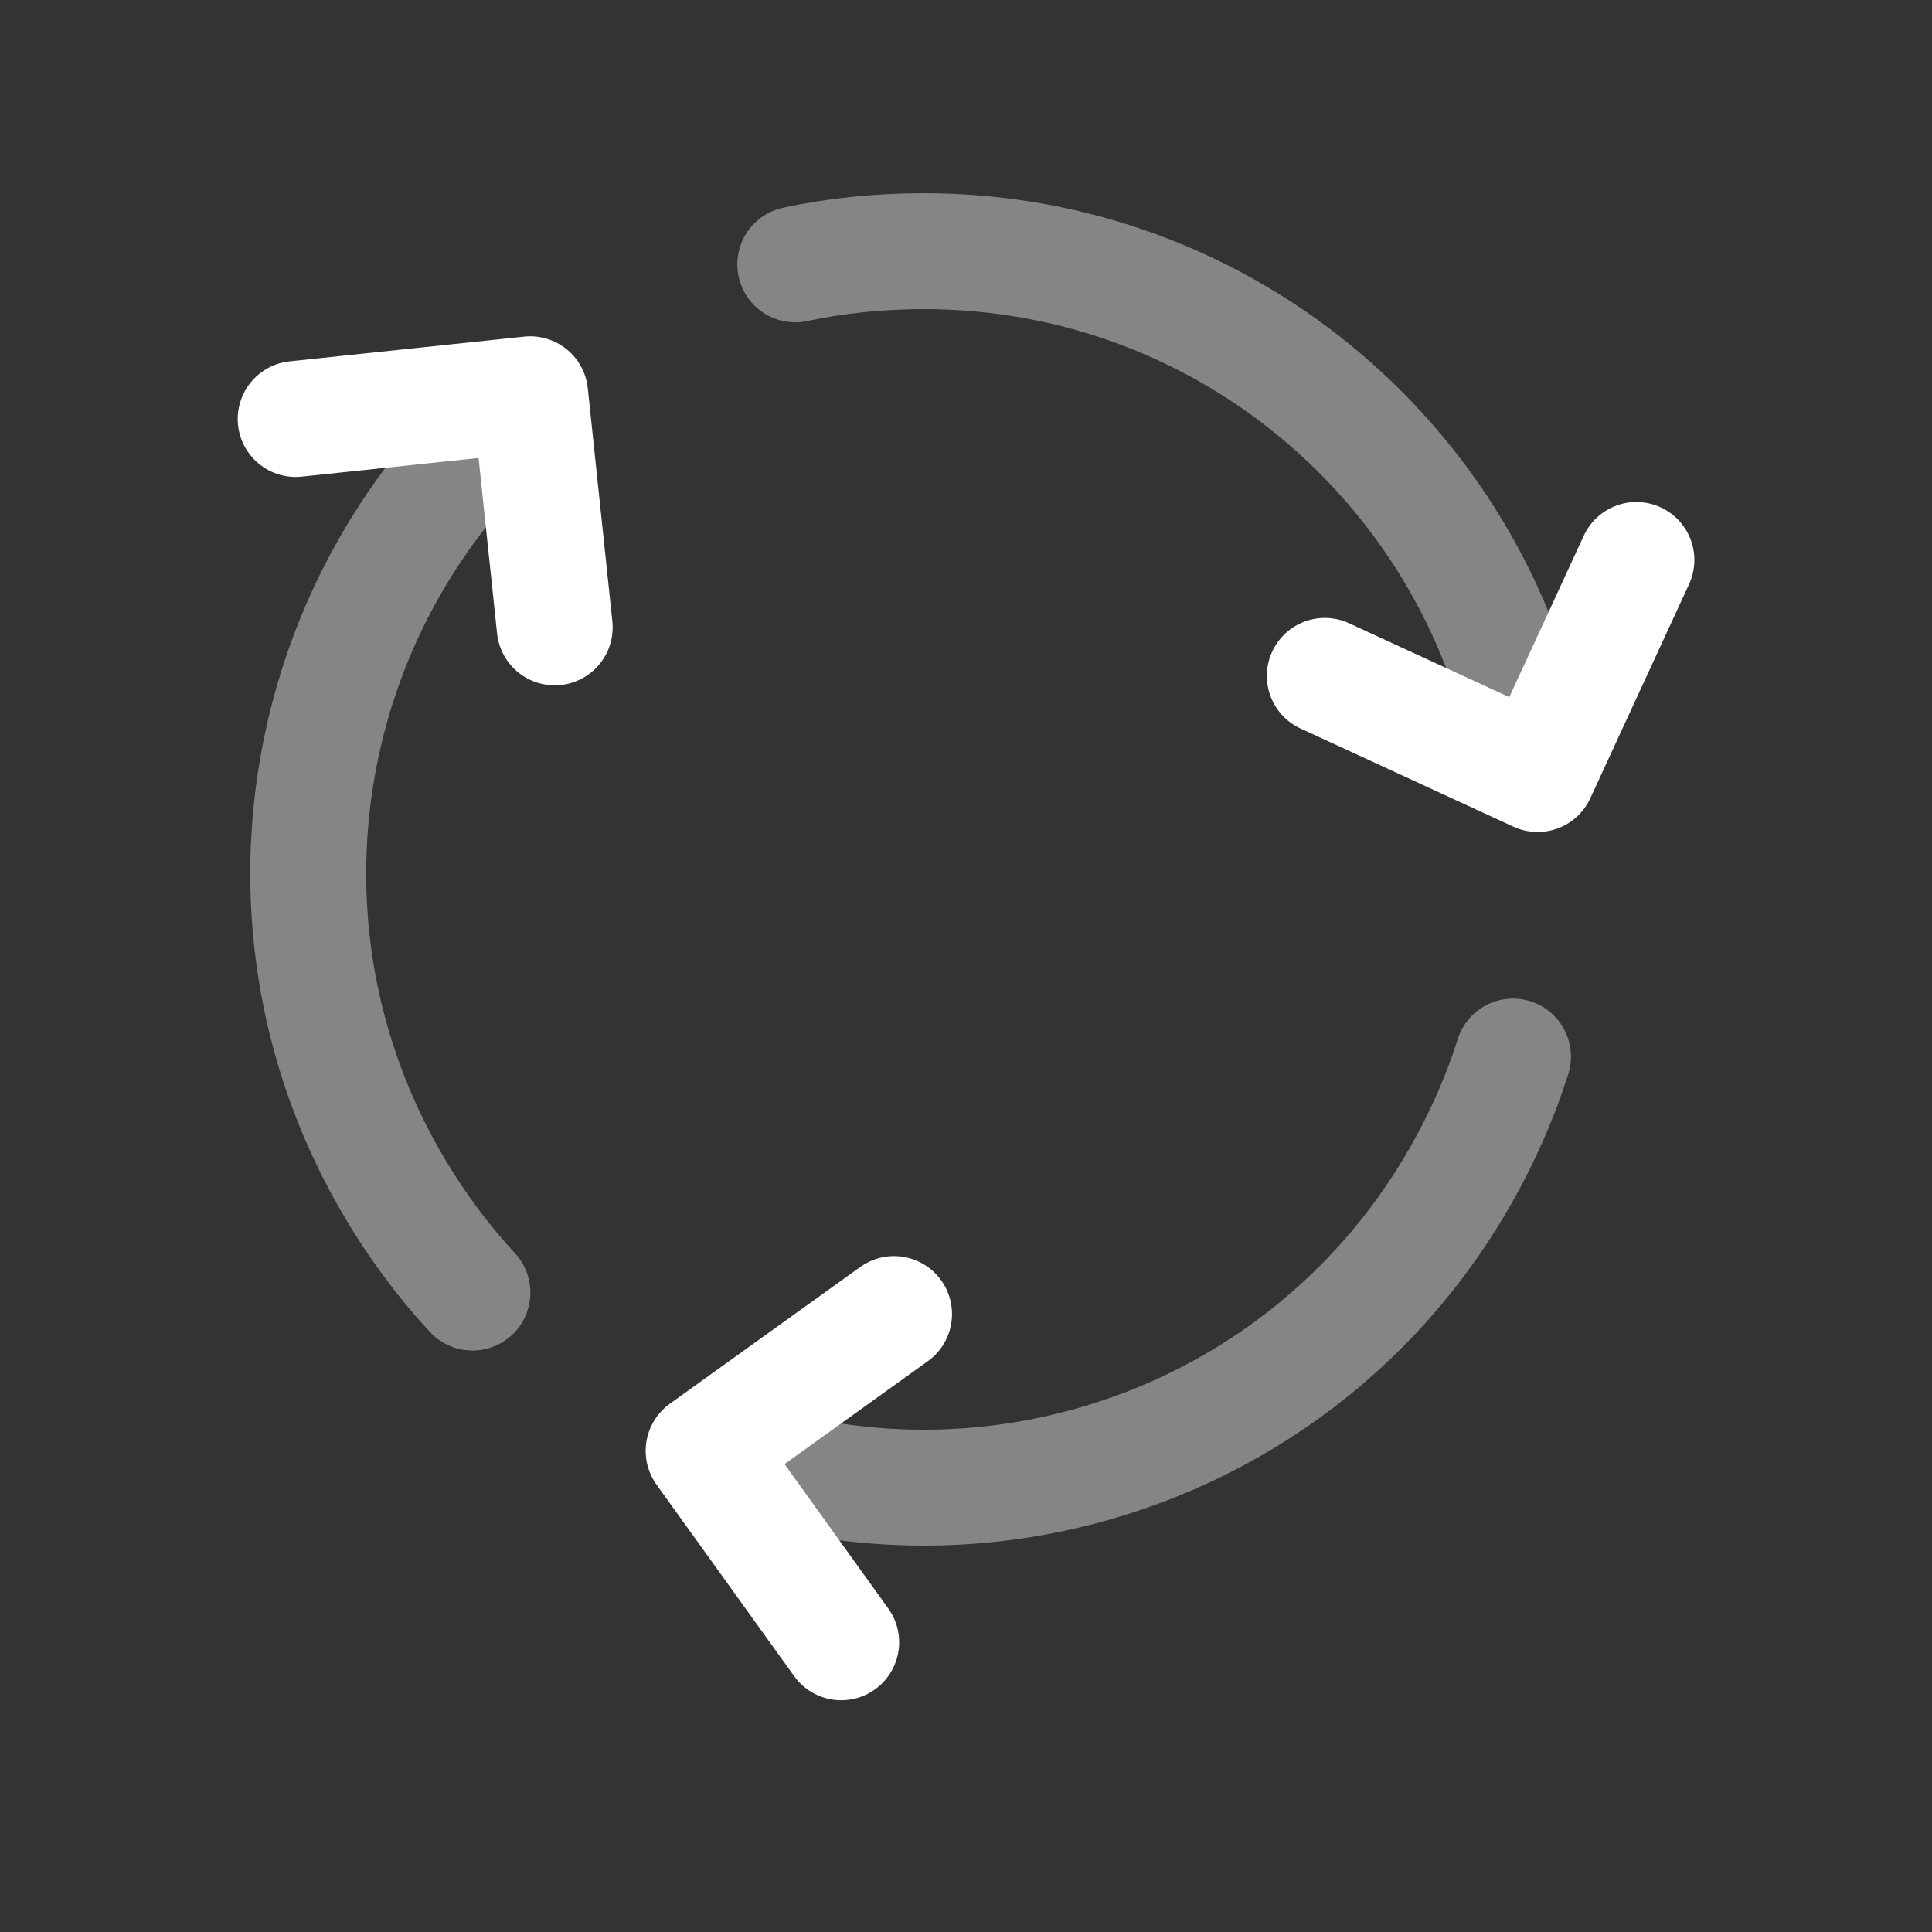 <svg xmlns="http://www.w3.org/2000/svg" fill="none" viewBox="0 0 25 25" height="25" width="25">
<rect x="0" y="0" width="25" height="25" fill="#333333" stroke="none"/>
<path stroke-linejoin="round" stroke-linecap="round" stroke-width="1.5" stroke="white" d="M10.885 21.251L9.105 18.774L11.569 17.004"></path>
<path stroke-linejoin="round" stroke-linecap="round" stroke-width="1.5" stroke="white" d="M3.826 5.422L6.86 5.102L7.178 8.118"></path>
<path stroke-linejoin="round" stroke-linecap="round" stroke-width="1.5" stroke="white" d="M21.175 7.246L19.897 10.016L17.143 8.746"></path>
<path stroke-linejoin="round" stroke-linecap="round" stroke-width="1.5" stroke="white" d="M19.578 13.672C19.415 14.191 19.188 14.706 18.907 15.202C16.952 18.649 12.832 20.079 9.236 18.772" opacity="0.4"></path>
<path stroke-linejoin="round" stroke-linecap="round" stroke-width="1.5" stroke="white" d="M6.113 16.726C5.743 16.327 5.406 15.875 5.115 15.386C3.088 11.982 3.884 7.692 6.799 5.215" opacity="0.4"></path>
<path stroke-linejoin="round" stroke-linecap="round" stroke-width="1.5" stroke="white" d="M10.291 3.421C10.823 3.307 11.384 3.25 11.954 3.25C15.916 3.25 19.193 6.129 19.83 9.901" opacity="0.4"></path>
</svg>
